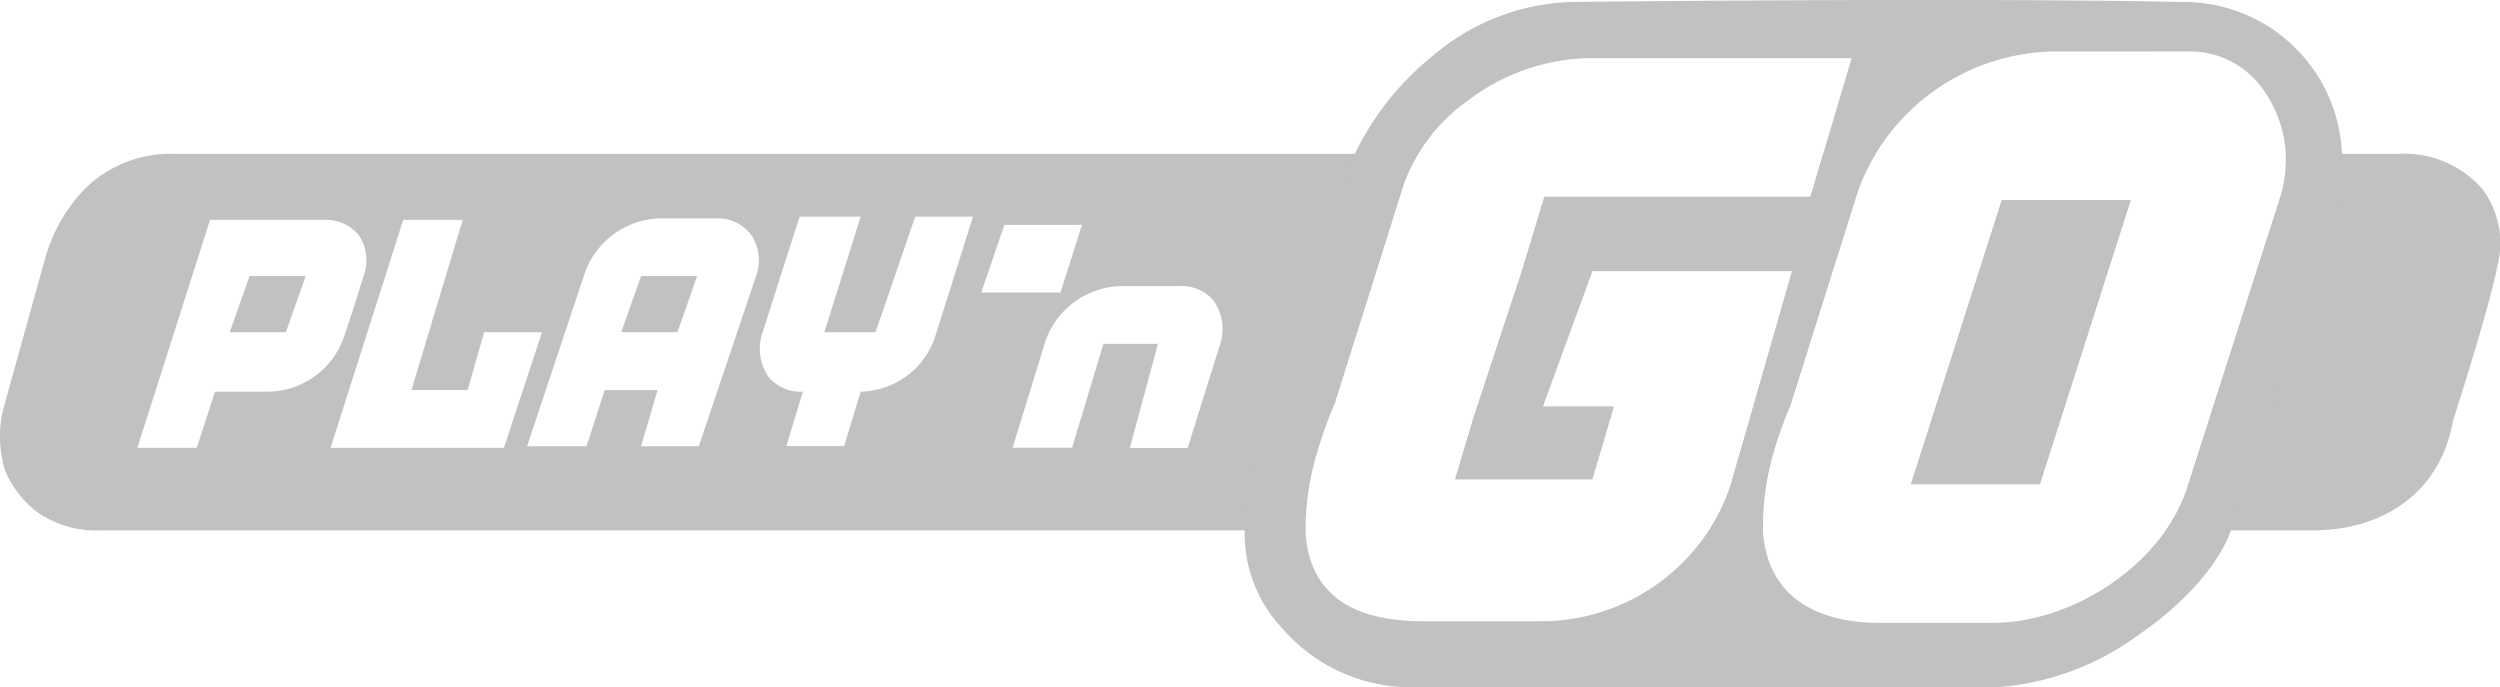 <svg xmlns="http://www.w3.org/2000/svg" width="127.312" height="35" viewBox="0 0 127.312 35"><defs><style>.a{fill:#c1c1c1;}</style></defs><g transform="translate(-204.885 45.717)"><g transform="translate(204.885 -45.717)"><path class="a" d="M117.756,19.175h-7.464a8.244,8.244,0,0,0,1.071-2.1L116.157,2.1A6.406,6.406,0,0,0,116.4,0h5.733a5.279,5.279,0,0,1,4.254,1.759,4.6,4.6,0,0,1,.792,3.958c-.383,1.992-1.951,6.911-2.261,7.876l-.009.029C124.319,17.048,121.58,19.175,117.756,19.175Zm-27.982,0H87.047a9.7,9.7,0,0,0,1.1-2.354l3.112-10.85H81.087l-2.524,6.9H82.18l-1.093,3.7H74.106l.925-3.11.169-.506L77.555,5.8l1.093-3.617H92.189l.084-.253L92.845,0H95.5a10.572,10.572,0,0,0-.877,1.85L91.18,12.783a15.025,15.025,0,0,0-1.406,6.391Zm-23.3,0H5.144a5.308,5.308,0,0,1-3.227-.914A5.282,5.282,0,0,1,.265,16.147a5.856,5.856,0,0,1-.084-3.2l2.1-7.568A8.39,8.39,0,0,1,4.207,1.9,6.188,6.188,0,0,1,8.844,0H72.211a6.6,6.6,0,0,0-.8,1.766L67.967,12.7a15.854,15.854,0,0,0-1.494,6.475h0Zm-10.28-9.5h2.775l-1.43,5.3h2.943l1.683-5.381a2.517,2.517,0,0,0-.378-2.138,2.128,2.128,0,0,0-1.725-.721H57.2A4.18,4.18,0,0,0,53.249,9.5l-1.681,5.467h3.027l1.6-5.3ZM20.534,3.363h0l-3.7,11.606h8.83L27.6,9.083H24.655l-.841,2.943H20.954l2.608-8.663Zm-9.839,0h0l-3.7,11.606h3.027l.925-2.859h2.692a4.121,4.121,0,0,0,3.87-2.775c.192-.534.545-1.62.993-3.061l.014-.045,0-.006a2.3,2.3,0,0,0-.245-2.081A2.141,2.141,0,0,0,16.5,3.363ZM40.718,3.2h0L38.784,9.25a2.522,2.522,0,0,0,.375,2.138,2.134,2.134,0,0,0,1.727.721l-.84,2.776h2.943l.841-2.776a4.076,4.076,0,0,0,3.784-2.775L49.549,3.2H46.606L44.586,9.083H41.98L43.83,3.2Zm-9.925,8.831h2.692l-.84,2.859h2.943l2.943-8.747a2.318,2.318,0,0,0-.274-2.011,2.124,2.124,0,0,0-1.66-.848H33.738a4.18,4.18,0,0,0-3.953,2.775l-2.943,8.831h3.027l.925-2.859Zm20.354-8.41h0L49.969,7.063h4.037L55.1,3.616H51.147Zm52.731,13.2h-6.56l4.625-14.467h6.56L103.878,16.82ZM34.5,9.083H31.635l1.011-2.86H35.5L34.5,9.083Zm-19.933,0H11.7l1.009-2.86h2.859l-1.009,2.86Z" transform="translate(0 7.835)"/><path class="a" d="M38.32,35H8.3a8.666,8.666,0,0,1-6.388-3.02A7.014,7.014,0,0,1,.055,26.423c.54-3.854,2.388-9.4,3.873-13.858l0,0c.363-1.089.706-2.119,1-3.042a14.642,14.642,0,0,1,4.8-6.792A11.393,11.393,0,0,1,16.622.1C20.944.05,28,0,34.835,0c5.532,0,9.846.033,12.822.1h.154A8.062,8.062,0,0,1,55.9,8.172a7.5,7.5,0,0,1-.337,2.354c-1.485,4.892-3.741,12.057-5.214,16.148-.513,1.813-2.29,3.912-4.753,5.614A13.883,13.883,0,0,1,38.32,35ZM41.432,2.622A10.8,10.8,0,0,0,31.256,9.686L27.809,20.619c-1.664,4.049-1.869,7.055-.61,8.933,1.2,1.792,3.464,2.168,5.151,2.168h5.72c4.221,0,8.672-3.056,9.923-6.812L52.787,9.938a6.2,6.2,0,0,0-.939-5.42,4.554,4.554,0,0,0-3.686-1.9Zm-23.8.335a10.552,10.552,0,0,0-6.255,2.169A8.972,8.972,0,0,0,8.044,9.6L4.6,20.535c-1.715,4.15-1.961,7.185-.734,9.021.936,1.4,2.662,2.081,5.275,2.081h5.917a10.2,10.2,0,0,0,9.726-6.982l3.112-10.85H17.716l-2.524,6.9h3.617l-1.093,3.7h-6.98l.925-3.112.168-.5,2.355-7.148,1.093-3.616H28.818l.084-.253,2.018-6.811H17.636Zm22.871,21.7h-6.56L38.573,10.19h6.56L40.507,24.656Z" transform="translate(63.371 0)"/></g></g></svg>